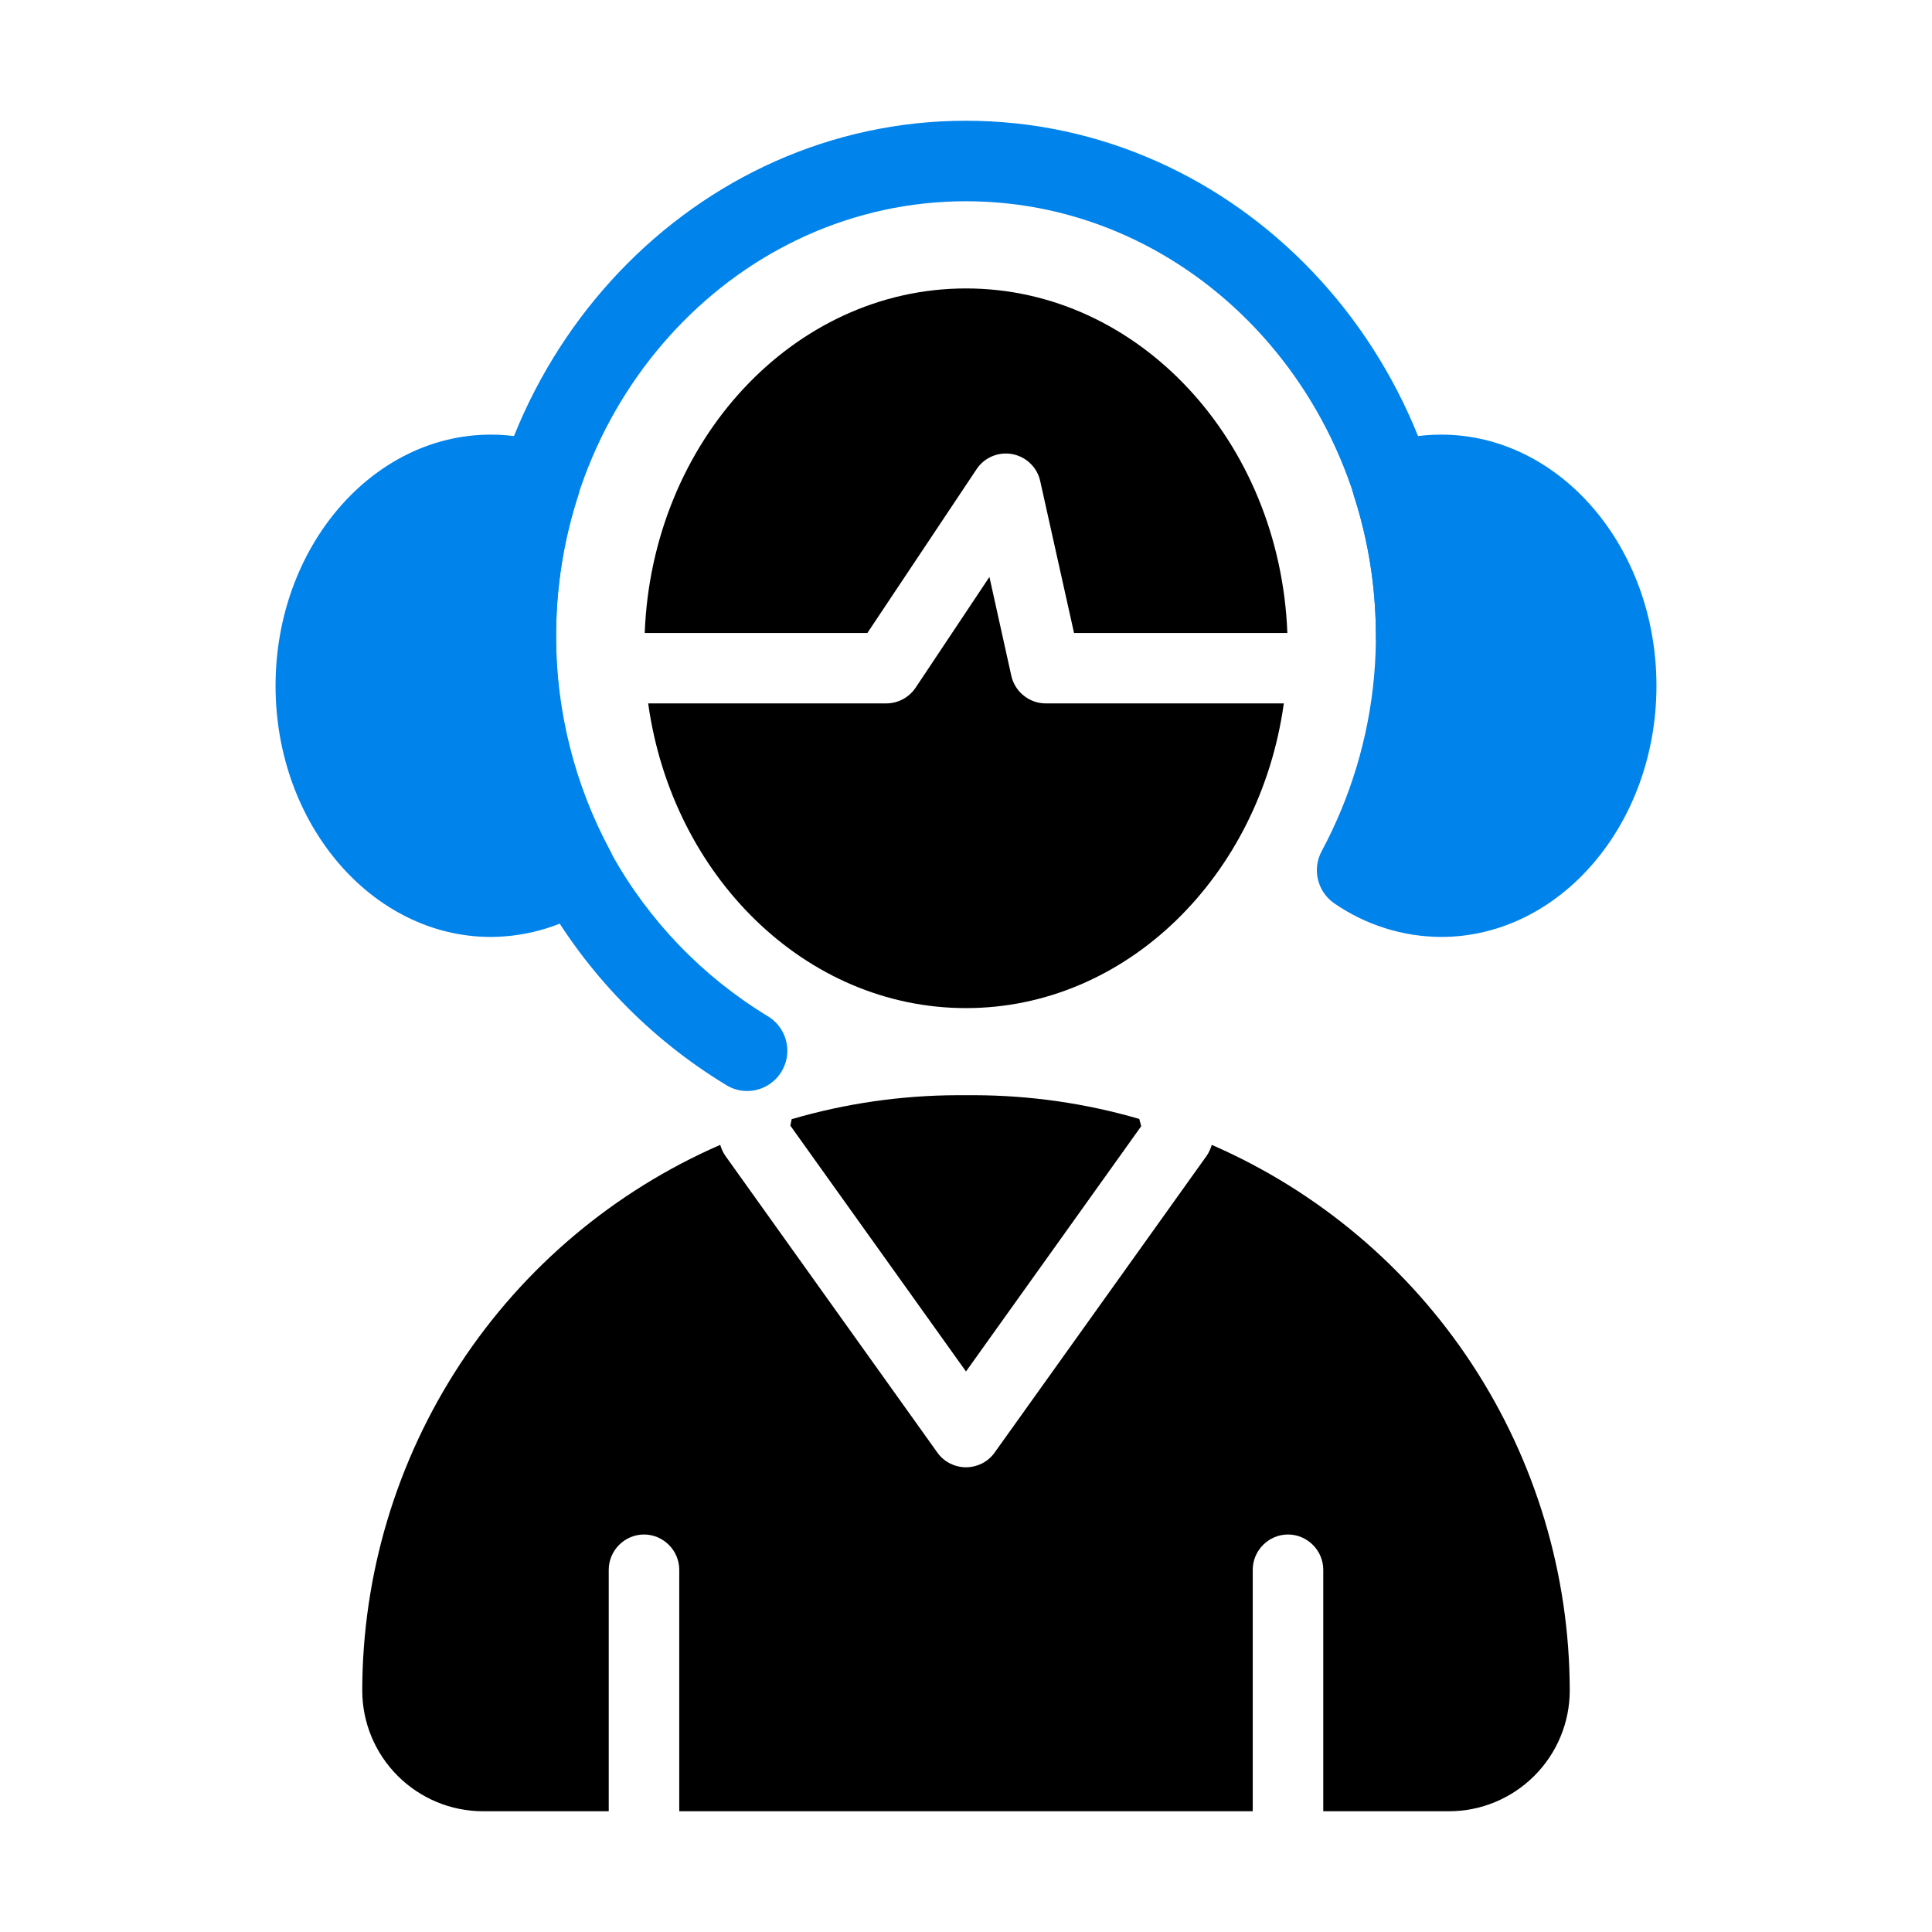 <svg width="24" height="24" viewBox="0 0 24 24" fill="none" xmlns="http://www.w3.org/2000/svg">
<path d="M10.775 7.863L12.131 5.829C12.178 5.757 12.246 5.701 12.325 5.668C12.404 5.635 12.491 5.625 12.575 5.641C12.66 5.657 12.738 5.697 12.799 5.757C12.861 5.816 12.904 5.893 12.922 5.977L13.342 7.863H15.992C15.901 5.487 14.148 3.583 12 3.583C9.852 3.583 8.099 5.487 8.009 7.863H10.775Z" fill="black"/>
<path d="M12.991 8.738C12.891 8.738 12.795 8.704 12.717 8.641C12.639 8.579 12.585 8.492 12.563 8.395L12.291 7.167L11.374 8.543C11.334 8.603 11.279 8.652 11.216 8.686C11.152 8.72 11.081 8.738 11.009 8.738H8.052C8.349 10.877 10.003 12.523 12 12.523C13.997 12.523 15.651 10.877 15.948 8.738H12.991Z" fill="black"/>
<path d="M9.281 13.553C9.192 13.553 9.104 13.529 9.028 13.483C8.068 12.903 7.276 12.082 6.729 11.103C6.182 10.124 5.899 9.019 5.908 7.898C5.908 4.37 8.641 1.5 12 1.5C15.359 1.5 18.092 4.37 18.092 7.898C18.092 8.031 18.039 8.158 17.945 8.252C17.852 8.345 17.724 8.398 17.592 8.398C17.459 8.398 17.332 8.345 17.238 8.252C17.144 8.158 17.092 8.031 17.092 7.898C17.092 4.921 14.808 2.5 12 2.5C9.192 2.5 6.908 4.921 6.908 7.898C6.899 8.845 7.137 9.779 7.597 10.607C8.057 11.435 8.725 12.13 9.535 12.622C9.629 12.678 9.703 12.763 9.744 12.865C9.785 12.966 9.792 13.079 9.763 13.184C9.734 13.29 9.671 13.384 9.584 13.45C9.497 13.517 9.39 13.553 9.281 13.553Z" fill="#0083EB"/>
<path d="M6.908 7.898C6.908 7.307 7 6.72 7.182 6.158C7.222 6.034 7.213 5.9 7.155 5.783C7.097 5.666 6.996 5.577 6.874 5.533C6.625 5.444 6.362 5.399 6.098 5.399C4.623 5.399 3.423 6.799 3.423 8.519C3.423 10.239 4.623 11.639 6.098 11.639C6.571 11.637 7.033 11.492 7.422 11.224C7.525 11.154 7.598 11.049 7.627 10.929C7.657 10.808 7.64 10.681 7.582 10.572C7.139 9.75 6.908 8.831 6.908 7.898Z" fill="#0083EB"/>
<path d="M17.902 5.399C17.638 5.399 17.376 5.444 17.127 5.533C17.004 5.577 16.903 5.666 16.845 5.783C16.788 5.9 16.778 6.034 16.818 6.158C17.052 6.883 17.137 7.647 17.069 8.406C17 9.165 16.779 9.901 16.419 10.572C16.36 10.681 16.343 10.808 16.373 10.929C16.402 11.049 16.475 11.154 16.578 11.224C16.968 11.492 17.429 11.637 17.902 11.639C19.378 11.639 20.577 10.239 20.577 8.519C20.577 6.799 19.378 5.399 17.902 5.399Z" fill="#0083EB"/>
<path d="M15.053 14.222C15.039 14.271 15.017 14.318 14.988 14.36L12.356 18.044C12.316 18.101 12.262 18.147 12.2 18.179C12.138 18.21 12.07 18.227 12 18.227C11.93 18.227 11.862 18.21 11.8 18.179C11.738 18.147 11.684 18.101 11.644 18.044L9.012 14.36C8.983 14.318 8.961 14.271 8.947 14.222C7.627 14.797 6.503 15.744 5.713 16.948C4.924 18.152 4.502 19.56 4.5 21C4.5 21.398 4.659 21.779 4.94 22.06C5.221 22.341 5.602 22.5 6 22.5H7.562V19.5C7.562 19.384 7.609 19.273 7.691 19.191C7.773 19.109 7.884 19.062 8 19.062C8.116 19.062 8.227 19.109 8.309 19.191C8.391 19.273 8.438 19.384 8.438 19.5V22.5H15.562V19.5C15.562 19.384 15.609 19.273 15.691 19.191C15.773 19.109 15.884 19.062 16 19.062C16.116 19.062 16.227 19.109 16.309 19.191C16.391 19.273 16.438 19.384 16.438 19.5V22.5H18C18.398 22.5 18.779 22.341 19.06 22.06C19.341 21.779 19.5 21.398 19.5 21C19.498 19.56 19.076 18.152 18.287 16.948C17.497 15.744 16.373 14.797 15.053 14.222Z" fill="black"/>
<path d="M11.895 13.605C11.197 13.607 10.503 13.707 9.834 13.903C9.83 13.93 9.822 13.956 9.818 13.983L12 17.037L14.176 13.991C14.171 13.96 14.159 13.931 14.153 13.9C13.488 13.706 12.798 13.607 12.105 13.605H11.895Z" fill="black"/>
</svg>
